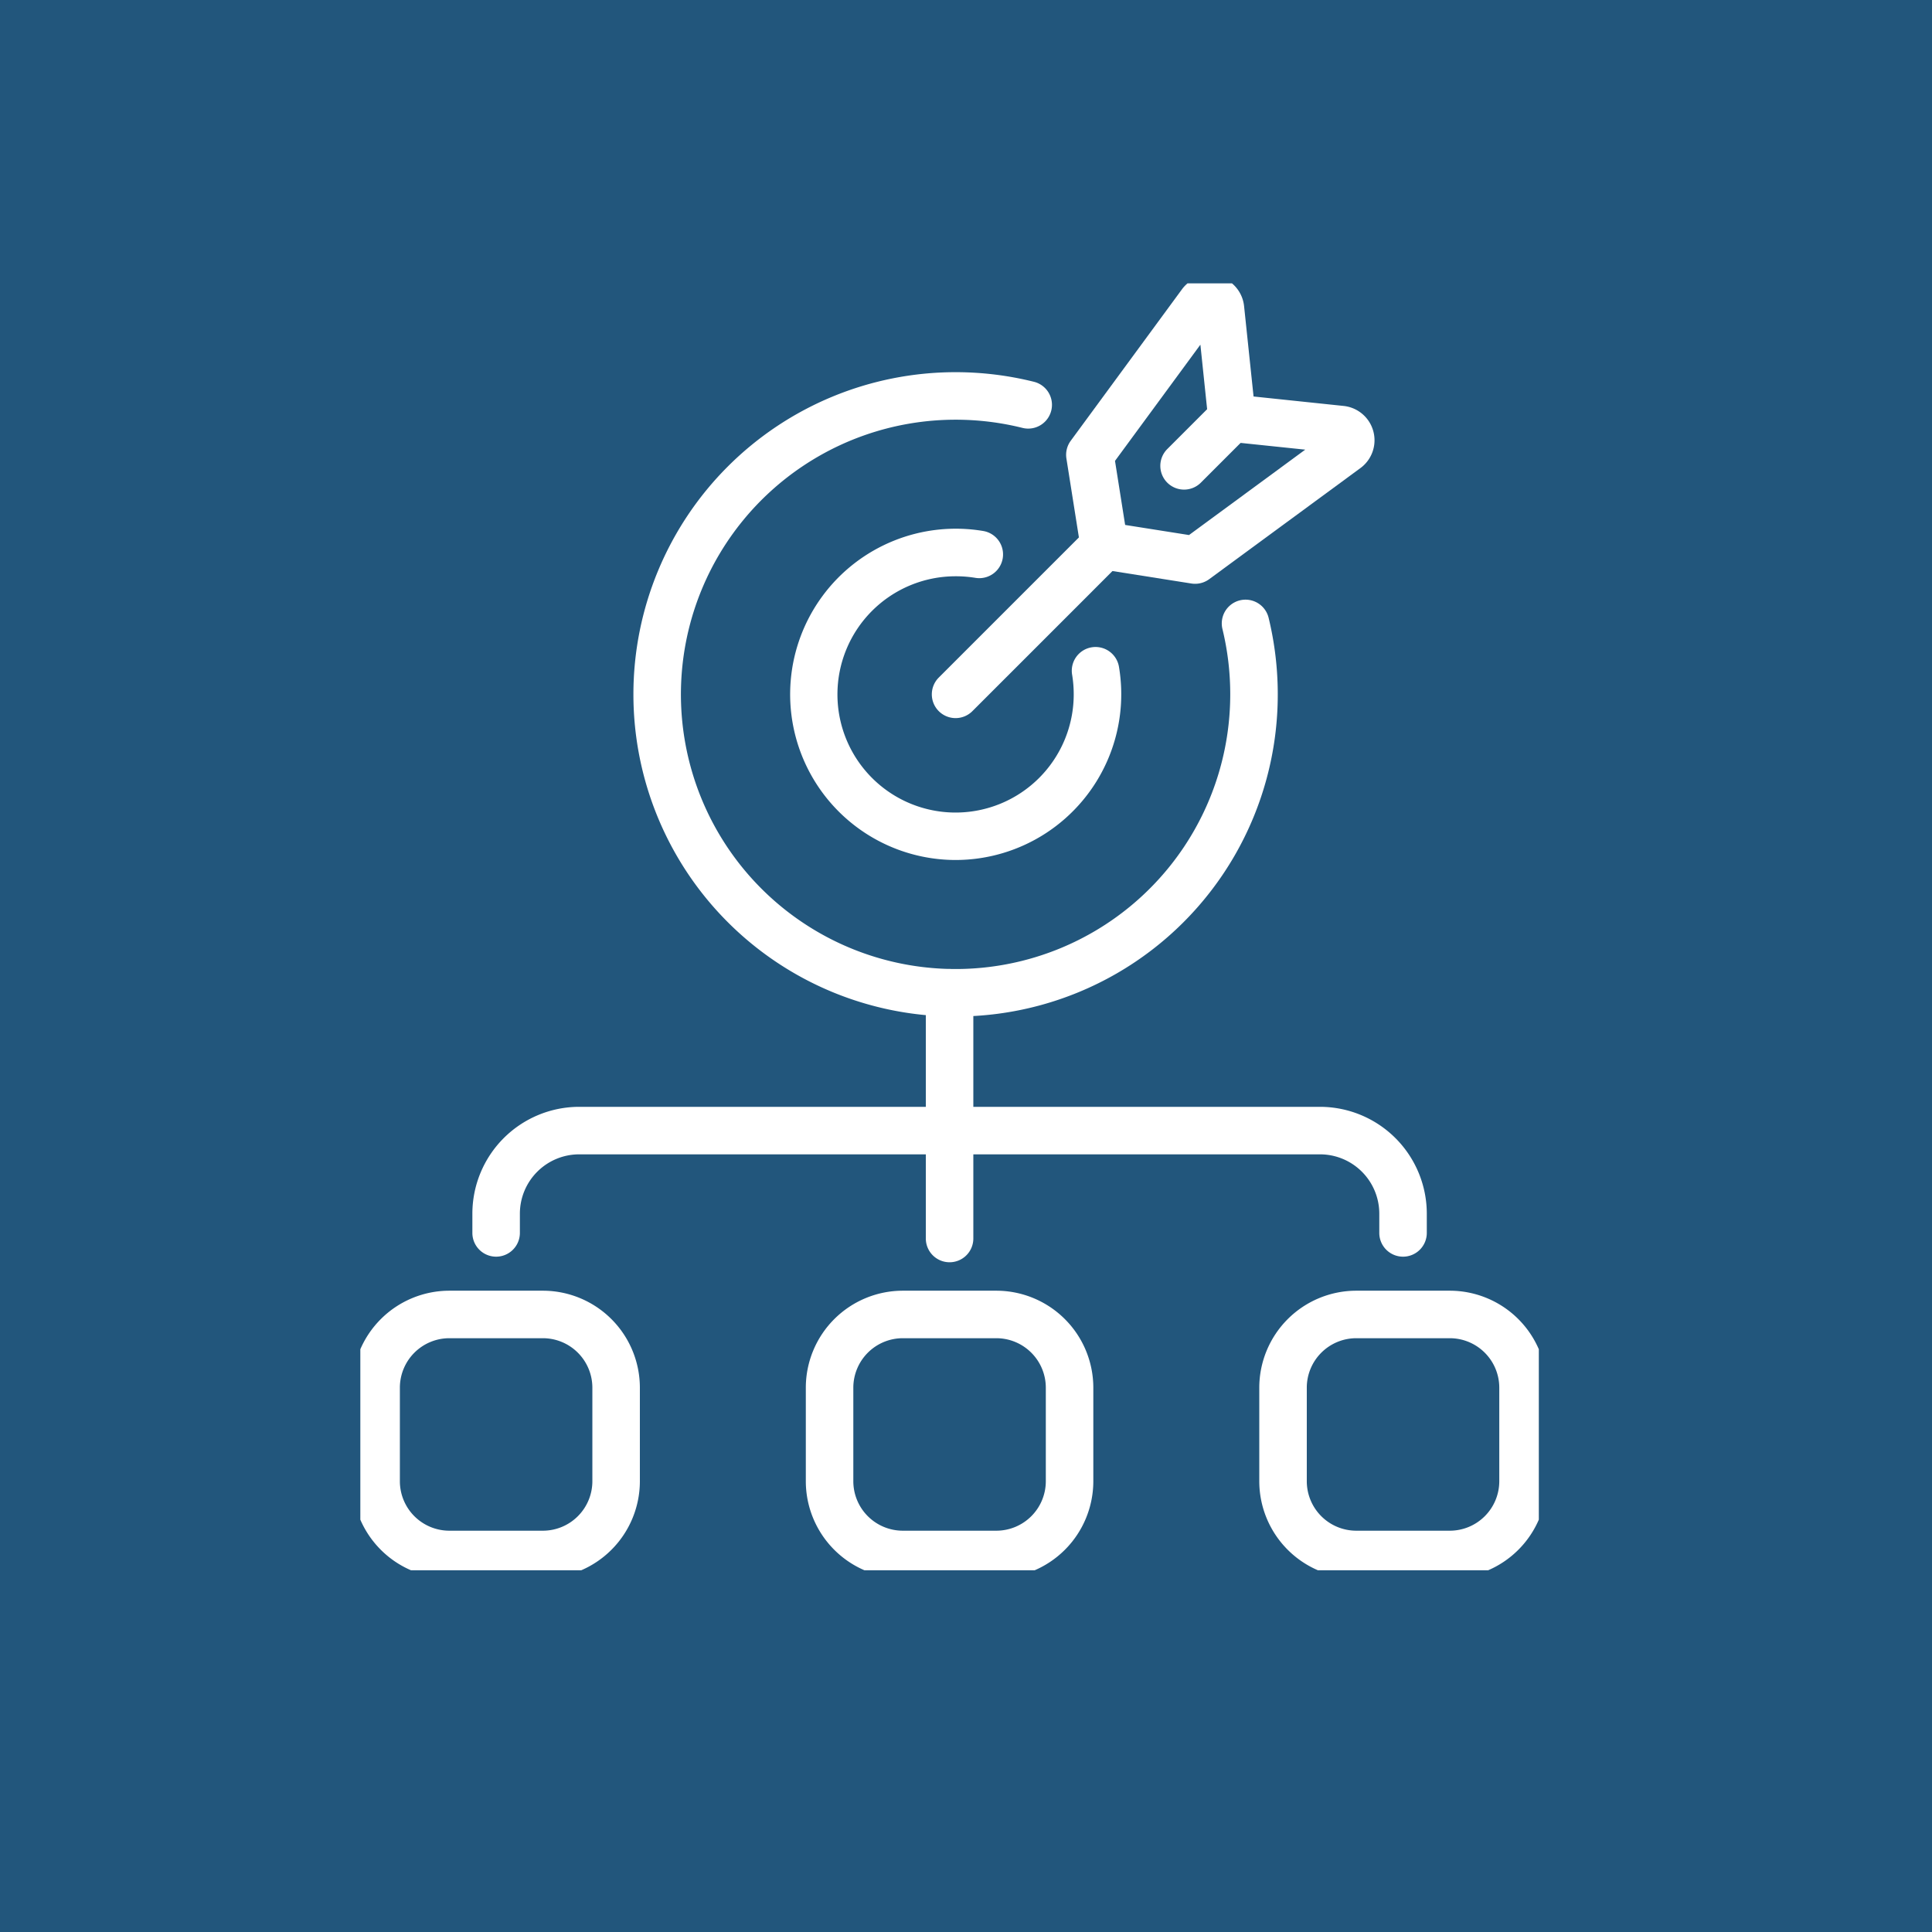 <svg xmlns="http://www.w3.org/2000/svg" xmlns:xlink="http://www.w3.org/1999/xlink" width="122" height="122" viewBox="0 0 122 122">
  <defs>
    <clipPath id="clip-path">
      <rect id="Rectangle_336" data-name="Rectangle 336" width="74.418" height="81.265" fill="none" stroke="#fff" stroke-width="3"/>
    </clipPath>
  </defs>
  <g id="Group_605" data-name="Group 605" transform="translate(14147 -10196)">
    <rect id="Rectangle_186" data-name="Rectangle 186" width="122" height="122" transform="translate(-14147 10196)" fill="#22567c"/>
    <g id="Group_594" data-name="Group 594" transform="translate(-14124.246 10213.892)" clip-path="url(#clip-path)">
      <path id="Rectangle_333" data-name="Rectangle 333" d="M4.622-1.5h5.911a6.129,6.129,0,0,1,6.122,6.122v5.911a6.129,6.129,0,0,1-6.122,6.122H4.622A6.129,6.129,0,0,1-1.5,10.533V4.622A6.129,6.129,0,0,1,4.622-1.5Zm5.911,15.155a3.126,3.126,0,0,0,3.122-3.122V4.622A3.126,3.126,0,0,0,10.533,1.5H4.622A3.126,3.126,0,0,0,1.5,4.622v5.911a3.126,3.126,0,0,0,3.122,3.122Z" transform="translate(0.997 65.112)" fill="#fff"/>
      <path id="Rectangle_334" data-name="Rectangle 334" d="M4.622-1.5h5.911a6.129,6.129,0,0,1,6.122,6.122v5.911a6.129,6.129,0,0,1-6.122,6.122H4.622A6.129,6.129,0,0,1-1.5,10.533V4.622A6.129,6.129,0,0,1,4.622-1.5Zm5.911,15.155a3.126,3.126,0,0,0,3.122-3.122V4.622A3.126,3.126,0,0,0,10.533,1.5H4.622A3.126,3.126,0,0,0,1.5,4.622v5.911a3.126,3.126,0,0,0,3.122,3.122Z" transform="translate(29.631 65.112)" fill="#fff"/>
      <path id="Rectangle_335" data-name="Rectangle 335" d="M4.622-1.5h5.911a6.129,6.129,0,0,1,6.122,6.122v5.911a6.129,6.129,0,0,1-6.122,6.122H4.622A6.129,6.129,0,0,1-1.5,10.533V4.622A6.129,6.129,0,0,1,4.622-1.5Zm5.911,15.155a3.126,3.126,0,0,0,3.122-3.122V4.622A3.126,3.126,0,0,0,10.533,1.5H4.622A3.126,3.126,0,0,0,1.5,4.622v5.911a3.126,3.126,0,0,0,3.122,3.122Z" transform="translate(58.266 65.112)" fill="#fff"/>
      <path id="Path_566" data-name="Path 566" d="M74.591,116.038a1.5,1.5,0,0,1-1.5-1.5V113.32a3.748,3.748,0,0,0-3.744-3.744H22.566a3.748,3.748,0,0,0-3.744,3.744v1.218a1.5,1.5,0,1,1-3,0V113.32a6.752,6.752,0,0,1,6.744-6.744H69.347a6.752,6.752,0,0,1,6.744,6.744v1.218A1.5,1.5,0,0,1,74.591,116.038Z" transform="translate(-8.747 -54.575)" fill="#fff"/>
      <path id="Line_313" data-name="Line 313" d="M0,17.017a1.5,1.5,0,0,1-1.5-1.5V0A1.5,1.5,0,0,1,0-1.5,1.5,1.5,0,0,1,1.5,0V15.517A1.5,1.5,0,0,1,0,17.017Z" transform="translate(37.209 44.799)" fill="#fff"/>
      <path id="Line_314" data-name="Line 314" d="M0,4.518a1.5,1.5,0,0,1-1.061-.439,1.5,1.5,0,0,1,0-2.121L1.957-1.061a1.5,1.5,0,0,1,2.121,0,1.5,1.5,0,0,1,0,2.121L1.061,4.078A1.5,1.5,0,0,1,0,4.518Z" transform="translate(52.017 8.507)" fill="#fff"/>
      <path id="Line_315" data-name="Line 315" d="M0,10.888a1.5,1.5,0,0,1-1.061-.439,1.5,1.5,0,0,1,0-2.121L8.328-1.061a1.5,1.5,0,0,1,2.121,0,1.5,1.5,0,0,1,0,2.121L1.061,10.449A1.5,1.5,0,0,1,0,10.888Z" transform="translate(37.588 16.566)" fill="#fff"/>
      <path id="Path_567" data-name="Path 567" d="M93.968,19.083a1.5,1.5,0,0,1-1.48-1.266L91.58,12.08a1.5,1.5,0,0,1,.273-1.122L98.872,1.4A2.179,2.179,0,0,1,102.8,2.467l.724,6.9a1.5,1.5,0,0,1-2.984.313l-.5-4.79-5.392,7.339.81,5.119a1.5,1.5,0,0,1-1.483,1.735Z" transform="translate(-46.993 -1.017)" fill="#fff"/>
      <path id="Path_568" data-name="Path 568" d="M100.632,27.651a1.5,1.5,0,0,1-.234-.018l-5.737-.907a1.5,1.5,0,1,1,.468-2.963l5.119.809,7.339-5.392-4.79-.5a1.5,1.5,0,1,1,.313-2.984l6.9.724a2.179,2.179,0,0,1,1.063,3.923l-9.554,7.019A1.5,1.5,0,0,1,100.632,27.651Z" transform="translate(-47.919 -8.678)" fill="#fff"/>
      <path id="Path_569" data-name="Path 569" d="M66.79,53.749a10.46,10.46,0,1,1,1.755-20.774,1.5,1.5,0,0,1-.5,2.958,7.562,7.562,0,0,0-1.255-.1,7.46,7.46,0,1,0,7.46,7.46,7.544,7.544,0,0,0-.1-1.239,1.5,1.5,0,1,1,2.959-.494A10.467,10.467,0,0,1,66.79,53.749Z" transform="translate(-29.202 -17.335)" fill="#fff"/>
      <path id="Path_570" data-name="Path 570" d="M56.708,53.551a20.344,20.344,0,1,1,0-40.688,20.44,20.44,0,0,1,4.95.607,1.5,1.5,0,0,1-.727,2.911,17.438,17.438,0,0,0-4.223-.517A17.344,17.344,0,1,0,74.052,33.207a17.423,17.423,0,0,0-.492-4.123,1.5,1.5,0,0,1,2.915-.711,20.428,20.428,0,0,1,.578,4.833A20.328,20.328,0,0,1,56.708,53.551Z" transform="translate(-19.12 -7.253)" fill="#fff"/>
    </g>
  </g>
</svg>
